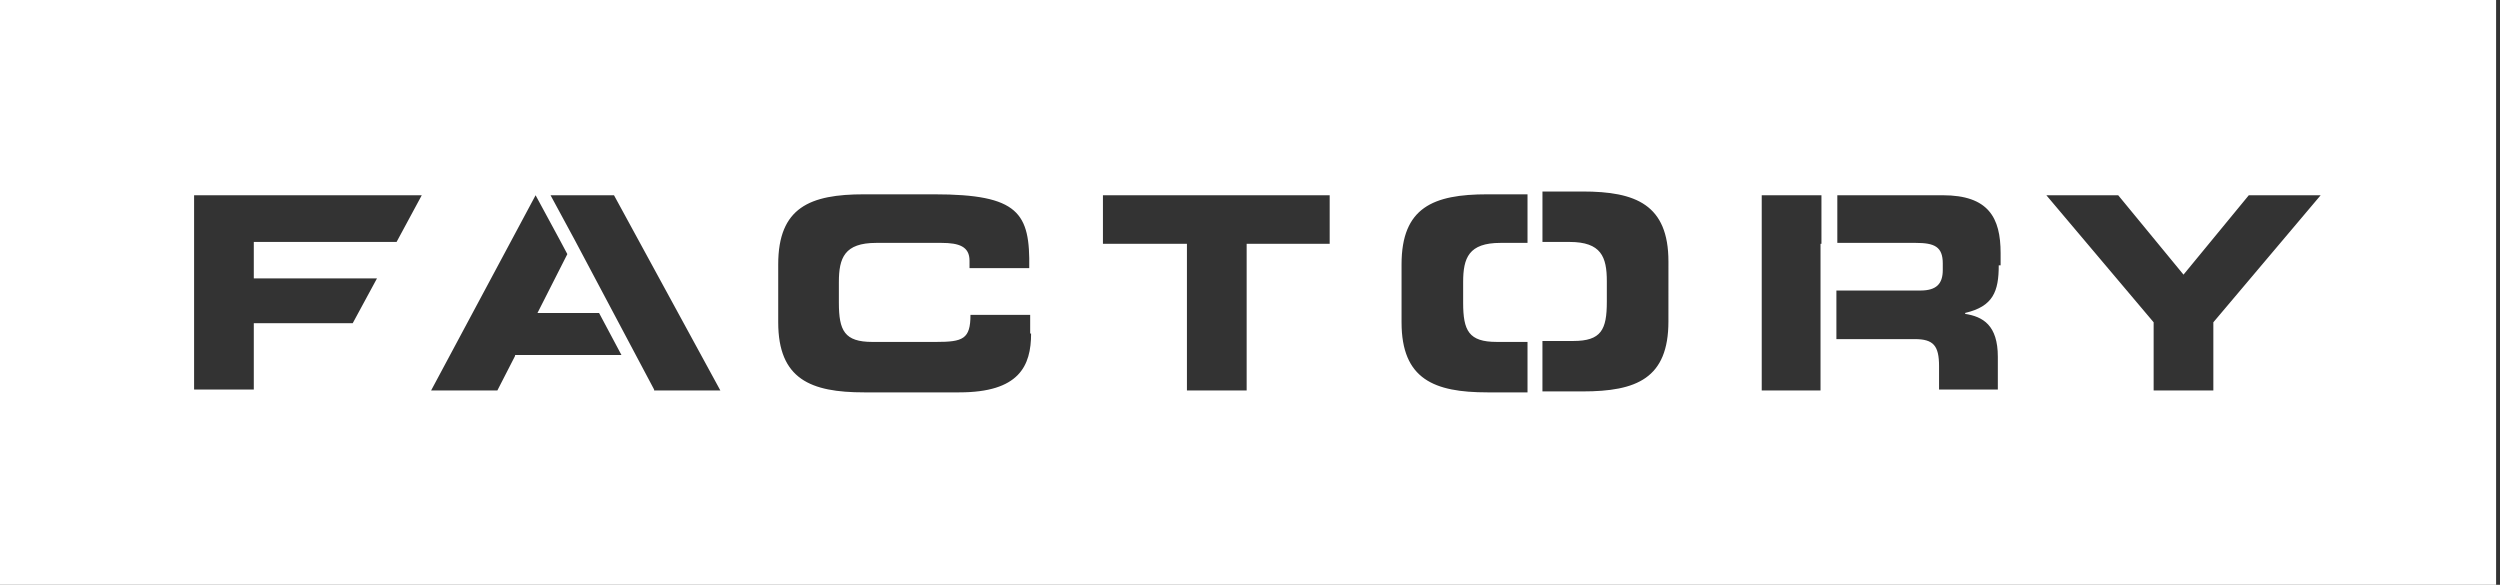 <svg width="171" height="40" viewBox="0 0 171 40" fill="none" xmlns="http://www.w3.org/2000/svg">
<rect x="0" y="0" width="171" height="40" fill="#333333" stroke="none"/>
<path d="M151.393 22.045V26.709H147.309V22.045L139.97 13.354H144.884L149.352 18.785L153.819 13.354H158.734L151.393 22.045ZM136.714 18.147C136.714 19.936 136.332 20.958 134.417 21.405V21.469C135.629 21.661 136.652 22.236 136.652 24.409V26.645H132.631V25.048C132.631 23.642 132.248 23.195 130.971 23.195H125.61V19.872H131.354C132.439 19.872 132.886 19.425 132.886 18.466V18.019C132.886 16.869 132.311 16.614 131.035 16.614H125.673V13.355H132.885C136.012 13.355 136.842 14.888 136.842 17.317V18.147L136.714 18.147ZM124.524 16.677V19.936V23.259V26.709H120.502V13.355H124.587V16.677H124.524ZM114.12 21.981C114.12 25.878 111.95 26.773 108.248 26.773H105.503V23.323H107.61C109.524 23.323 109.907 22.556 109.907 20.639V19.233C109.907 17.572 109.523 16.549 107.355 16.549H105.504V13.099H108.249C111.887 13.099 114.121 13.993 114.121 17.892L114.12 21.981ZM104.482 16.614H102.631C100.461 16.614 100.079 17.636 100.079 19.298V20.703C100.079 22.62 100.462 23.387 102.376 23.387H104.482V26.838H101.738C98.1 26.838 95.866 25.943 95.866 22.045V18.084C95.866 14.186 98.036 13.291 101.738 13.291H104.482V16.614ZM91.015 16.677H85.271V26.709H81.186V16.677H75.441V13.355H90.95V16.677H91.015ZM70.527 22.811C70.527 25.048 69.697 26.838 65.612 26.838H59.102C55.464 26.838 53.23 25.943 53.23 22.045V18.084C53.23 14.186 55.401 13.291 59.102 13.291H63.889C69.698 13.291 70.463 14.57 70.4 18.339H66.315V17.828C66.315 16.87 65.613 16.614 64.4 16.614H59.933C57.762 16.614 57.379 17.636 57.379 19.298V20.704C57.379 22.621 57.762 23.388 59.677 23.388H64.017C65.869 23.388 66.38 23.195 66.38 21.535H70.464V22.813H70.527V22.811ZM44.742 26.645L39.316 16.422L37.657 13.354H41.997L49.273 26.709H44.742V26.645ZM35.231 24.345L34.019 26.709H29.487L36.635 13.355L38.295 16.422L38.806 17.381L36.764 21.407H40.976L42.507 24.282H35.231V24.345ZM27.126 16.549H17.36V19.041H25.786L24.126 22.108H17.36V26.644H13.276V13.355H28.849L27.126 16.549ZM0 40H170.733V0H0V40Z" fill="white"/>
</svg>
